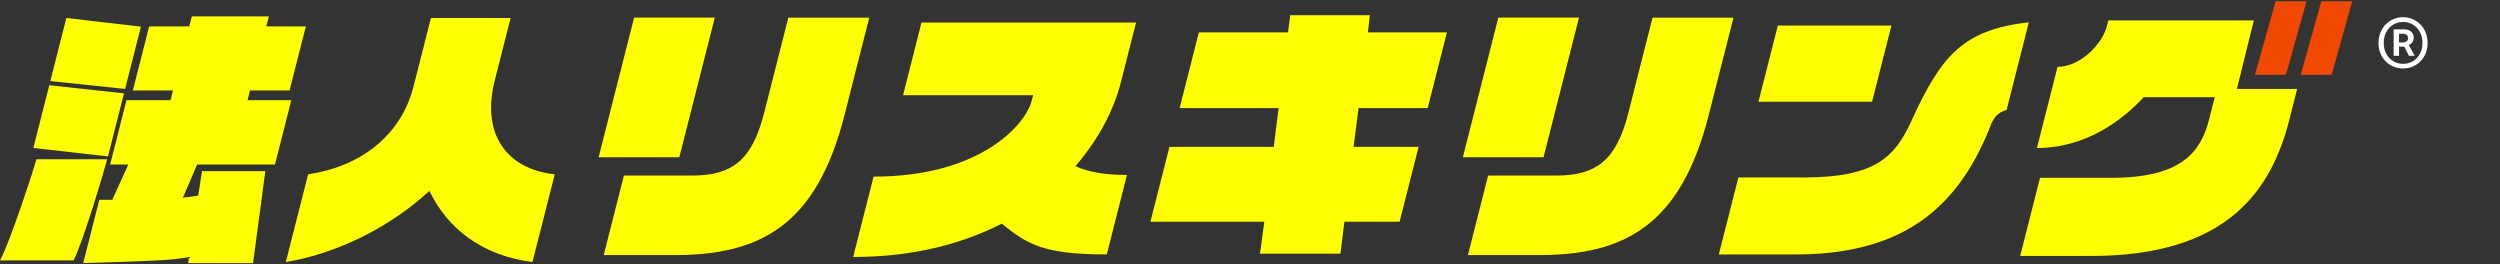 <svg width="643" height="68" viewBox="0 0 643 68" fill="none" xmlns="http://www.w3.org/2000/svg">
<rect x="0" y="0" width="643" height="68" fill="#333333" stroke="none"/>
<path d="M618.08 17.617C614.63 17.617 611.75 14.977 611.75 11.047C611.75 7.147 614.63 4.417 618.08 4.417C621.5 4.417 624.38 7.147 624.38 11.047C624.38 14.977 621.5 17.617 618.08 17.617ZM618.08 16.417C620.9 16.417 623.06 14.227 623.06 11.047C623.06 7.867 620.9 5.647 618.08 5.647C615.26 5.647 613.1 7.867 613.1 11.047C613.1 14.227 615.26 16.417 618.08 16.417ZM615.65 14.347V7.537H618.2C619.58 7.537 620.81 8.107 620.81 9.727C620.81 10.537 620.3 11.317 619.52 11.557L621.08 14.347H619.58L618.38 12.007H617.03V14.347H615.65ZM617.03 10.927H617.87C618.77 10.927 619.34 10.567 619.34 9.817C619.34 9.127 618.98 8.677 617.96 8.677H617.03V10.927Z" fill="white"/>
<path d="M153.97 40.443L163.093 4.53H183.844L174.72 40.443H153.97ZM173.41 65.598H155.281L160.472 45.155H177.971C188.34 45.155 193.452 41.148 196.493 29.203L202.759 4.543H223.575L217.218 29.555C209.969 58.079 195.497 65.611 173.41 65.611V65.598ZM257.67 57.517C247.616 62.648 235.032 66.094 219.433 66.094L224.689 45.429C252.557 45.429 263.883 31.722 265.338 25.965L265.718 24.49H232.266L237.011 5.797H292.197L288.264 21.253C286.573 27.924 282.785 35.586 276.585 42.753C280.268 44.372 284.555 44.998 289.851 44.998L284.66 65.441C268.786 65.441 264.25 62.987 257.67 57.505V57.517ZM345.784 57.022L344.748 65.246H324.076L325.177 57.022H295.893L300.783 37.767H327.602L328.874 27.793H303.405L308.346 8.329H331.286L331.85 3.904H352.312L351.827 8.329H372.144L367.203 27.793H349.415L348.143 37.767H364.869L359.98 57.022H345.797H345.784ZM376.247 40.443L385.371 4.53H406.121L396.998 40.443H376.247ZM395.687 65.598H377.558L382.749 45.155H400.249C410.617 45.155 415.729 41.148 418.771 29.203L425.036 4.543H445.852L439.495 29.555C432.246 58.079 417.774 65.611 395.687 65.611V65.598ZM511.957 32.362C502.873 55.625 487.104 65.454 461.556 65.454H442.077L447.111 45.638H464.112C482.595 45.638 487.524 40.155 491.718 30.887C499.373 14.086 505.115 7.624 521.815 5.731L516.087 28.289C513.832 28.85 512.744 30.326 511.944 32.362H511.957ZM452.275 26.174L457.257 6.567H486.475L481.494 26.174H452.275ZM18.928 66.982H0C2.609 62.322 9.032 42.388 9.386 40.965H27.567C26.938 43.471 21.235 62.648 18.915 66.982H18.928ZM8.573 38.067L12.676 21.919L31.892 24.007L27.776 40.221L8.586 38.054L8.573 38.067ZM12.951 20.835L17.067 4.622L36.244 6.854L32.181 22.872L12.951 20.848V20.835ZM48.409 67.661L48.605 66.107C44.45 66.982 37.411 67.191 21.406 67.661L25.548 51.382H28.878L33.007 42.322H28.327L32.535 25.77H43.86L44.489 23.276H34.173L38.368 6.789H48.684L49.34 4.217H69.146L68.491 6.789H78.663L74.468 23.276H64.296L63.667 25.77H74.927L70.719 42.322H50.703L47.046 50.834C48.579 50.703 49.916 50.494 50.978 50.298L51.961 44.019H68.242L65.083 67.674H48.396L48.409 67.661ZM110.464 49.084C99.911 58.81 86.187 65.298 73.511 67.4L79.253 44.829C92.348 42.936 103.084 35.169 106.374 22.193L110.844 4.622H131.332L127.242 20.705C123.716 34.555 130.401 43.536 142.684 44.829L136.942 67.4C123.873 65.716 114.999 58.679 110.45 49.084H110.464ZM575.336 22.858L579.688 5.248H542.264L541.871 6.789C540.743 11.214 535.133 17.193 529.208 17.193L523.899 38.067C536.745 38.067 546.183 30.613 551.361 24.999H569.634L568.166 30.756C566.095 38.902 561.258 45.73 543.116 45.73H524.699L519.586 65.833H537.859C573.068 65.833 584.25 48.758 588.824 30.769L590.83 22.872H575.31L575.336 22.858Z" fill="#FFFF00"/>
<path d="M587.933 19.242H579.977L585.285 0.327H593.242L587.933 19.242Z" fill="#F14902"/>
<path d="M599.692 19.242H591.748L597.044 0.327H605.001L599.692 19.242Z" fill="#F14902"/>
</svg>
